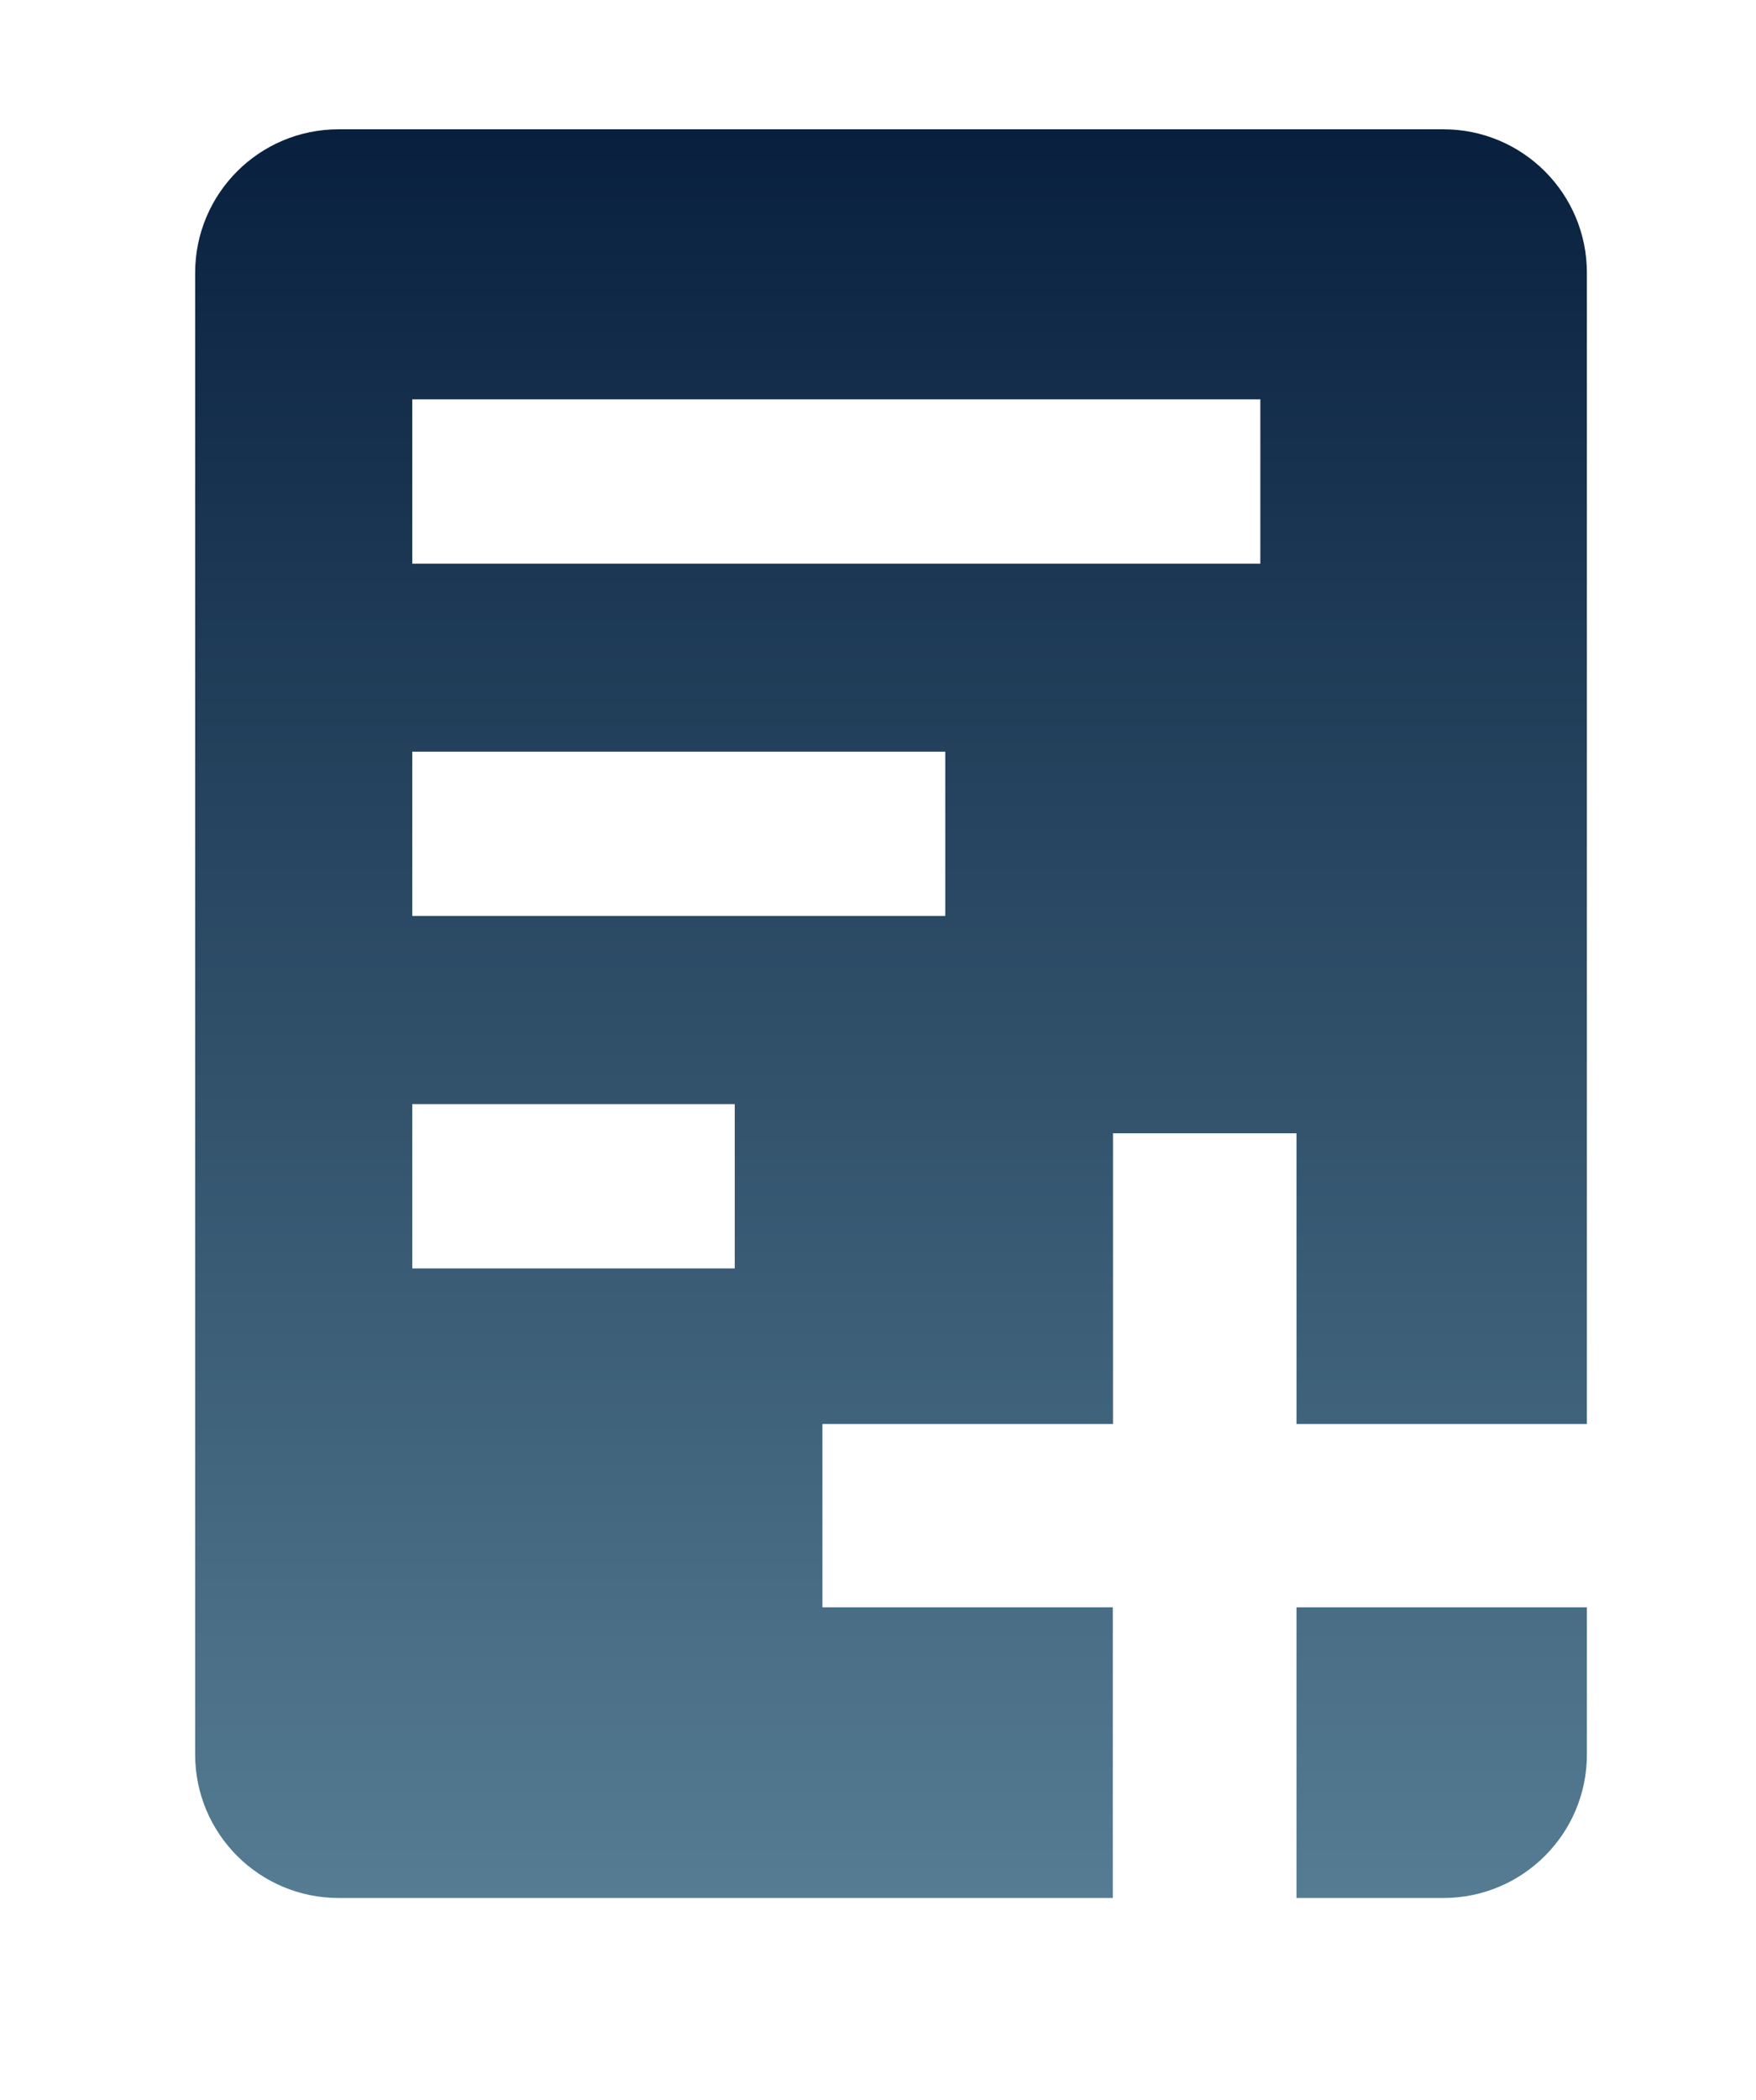<?xml version="1.0" encoding="utf-8"?>
<!-- Generator: Adobe Illustrator 28.0.0, SVG Export Plug-In . SVG Version: 6.00 Build 0)  -->
<svg version="1.1" id="Layer_1" xmlns="http://www.w3.org/2000/svg" xmlns:xlink="http://www.w3.org/1999/xlink" x="0px" y="0px"
	 viewBox="0 0 903.4 1080" style="enable-background:new 0 0 903.4 1080;" xml:space="preserve">
<style type="text/css">
	.st0{fill:#FFFFFF;}
	.st1{fill:url(#SVGID_1_);}
	.st2{fill:#08203E;}
	.st3{fill:#557C93;}
	.st4{fill:url(#SVGID_00000177480866864670314110000006033770959733083277_);}
	.st5{fill:#43413F;}
	.st6{fill:#BCBEC0;}
</style>
<linearGradient id="SVGID_1_" gradientUnits="userSpaceOnUse" x1="458.407" y1="976.217" x2="458.407" y2="66.49">
	<stop  offset="0" style="stop-color:#557C93"/>
	<stop  offset="1" style="stop-color:#08203E"/>
</linearGradient>
<path class="st1" d="M816.4,826.7v6.6v15.8v53.3c0,40.7-33,73.8-73.8,73.8h-69.1H667V826.7H816.4z M572.5,826.7v149.5h-24H305.3
	h-41.2h-89.9c-40.7,0-73.8-33-73.8-73.8V140.3c0-40.7,33-73.8,73.8-73.8h568.4c40.7,0,73.8,33,73.8,73.8v254.2v174.1v139.8v24H667
	V582.9h-94.4v149.5H423.1v94.3H572.5z M212.1,289.9h436.3v-84.5H212.1V289.9z M212.1,471.1h274.2v-84.5H212.1V471.1z M378,567.9
	H212.1v84.5H378V567.9z"/>
</svg>
